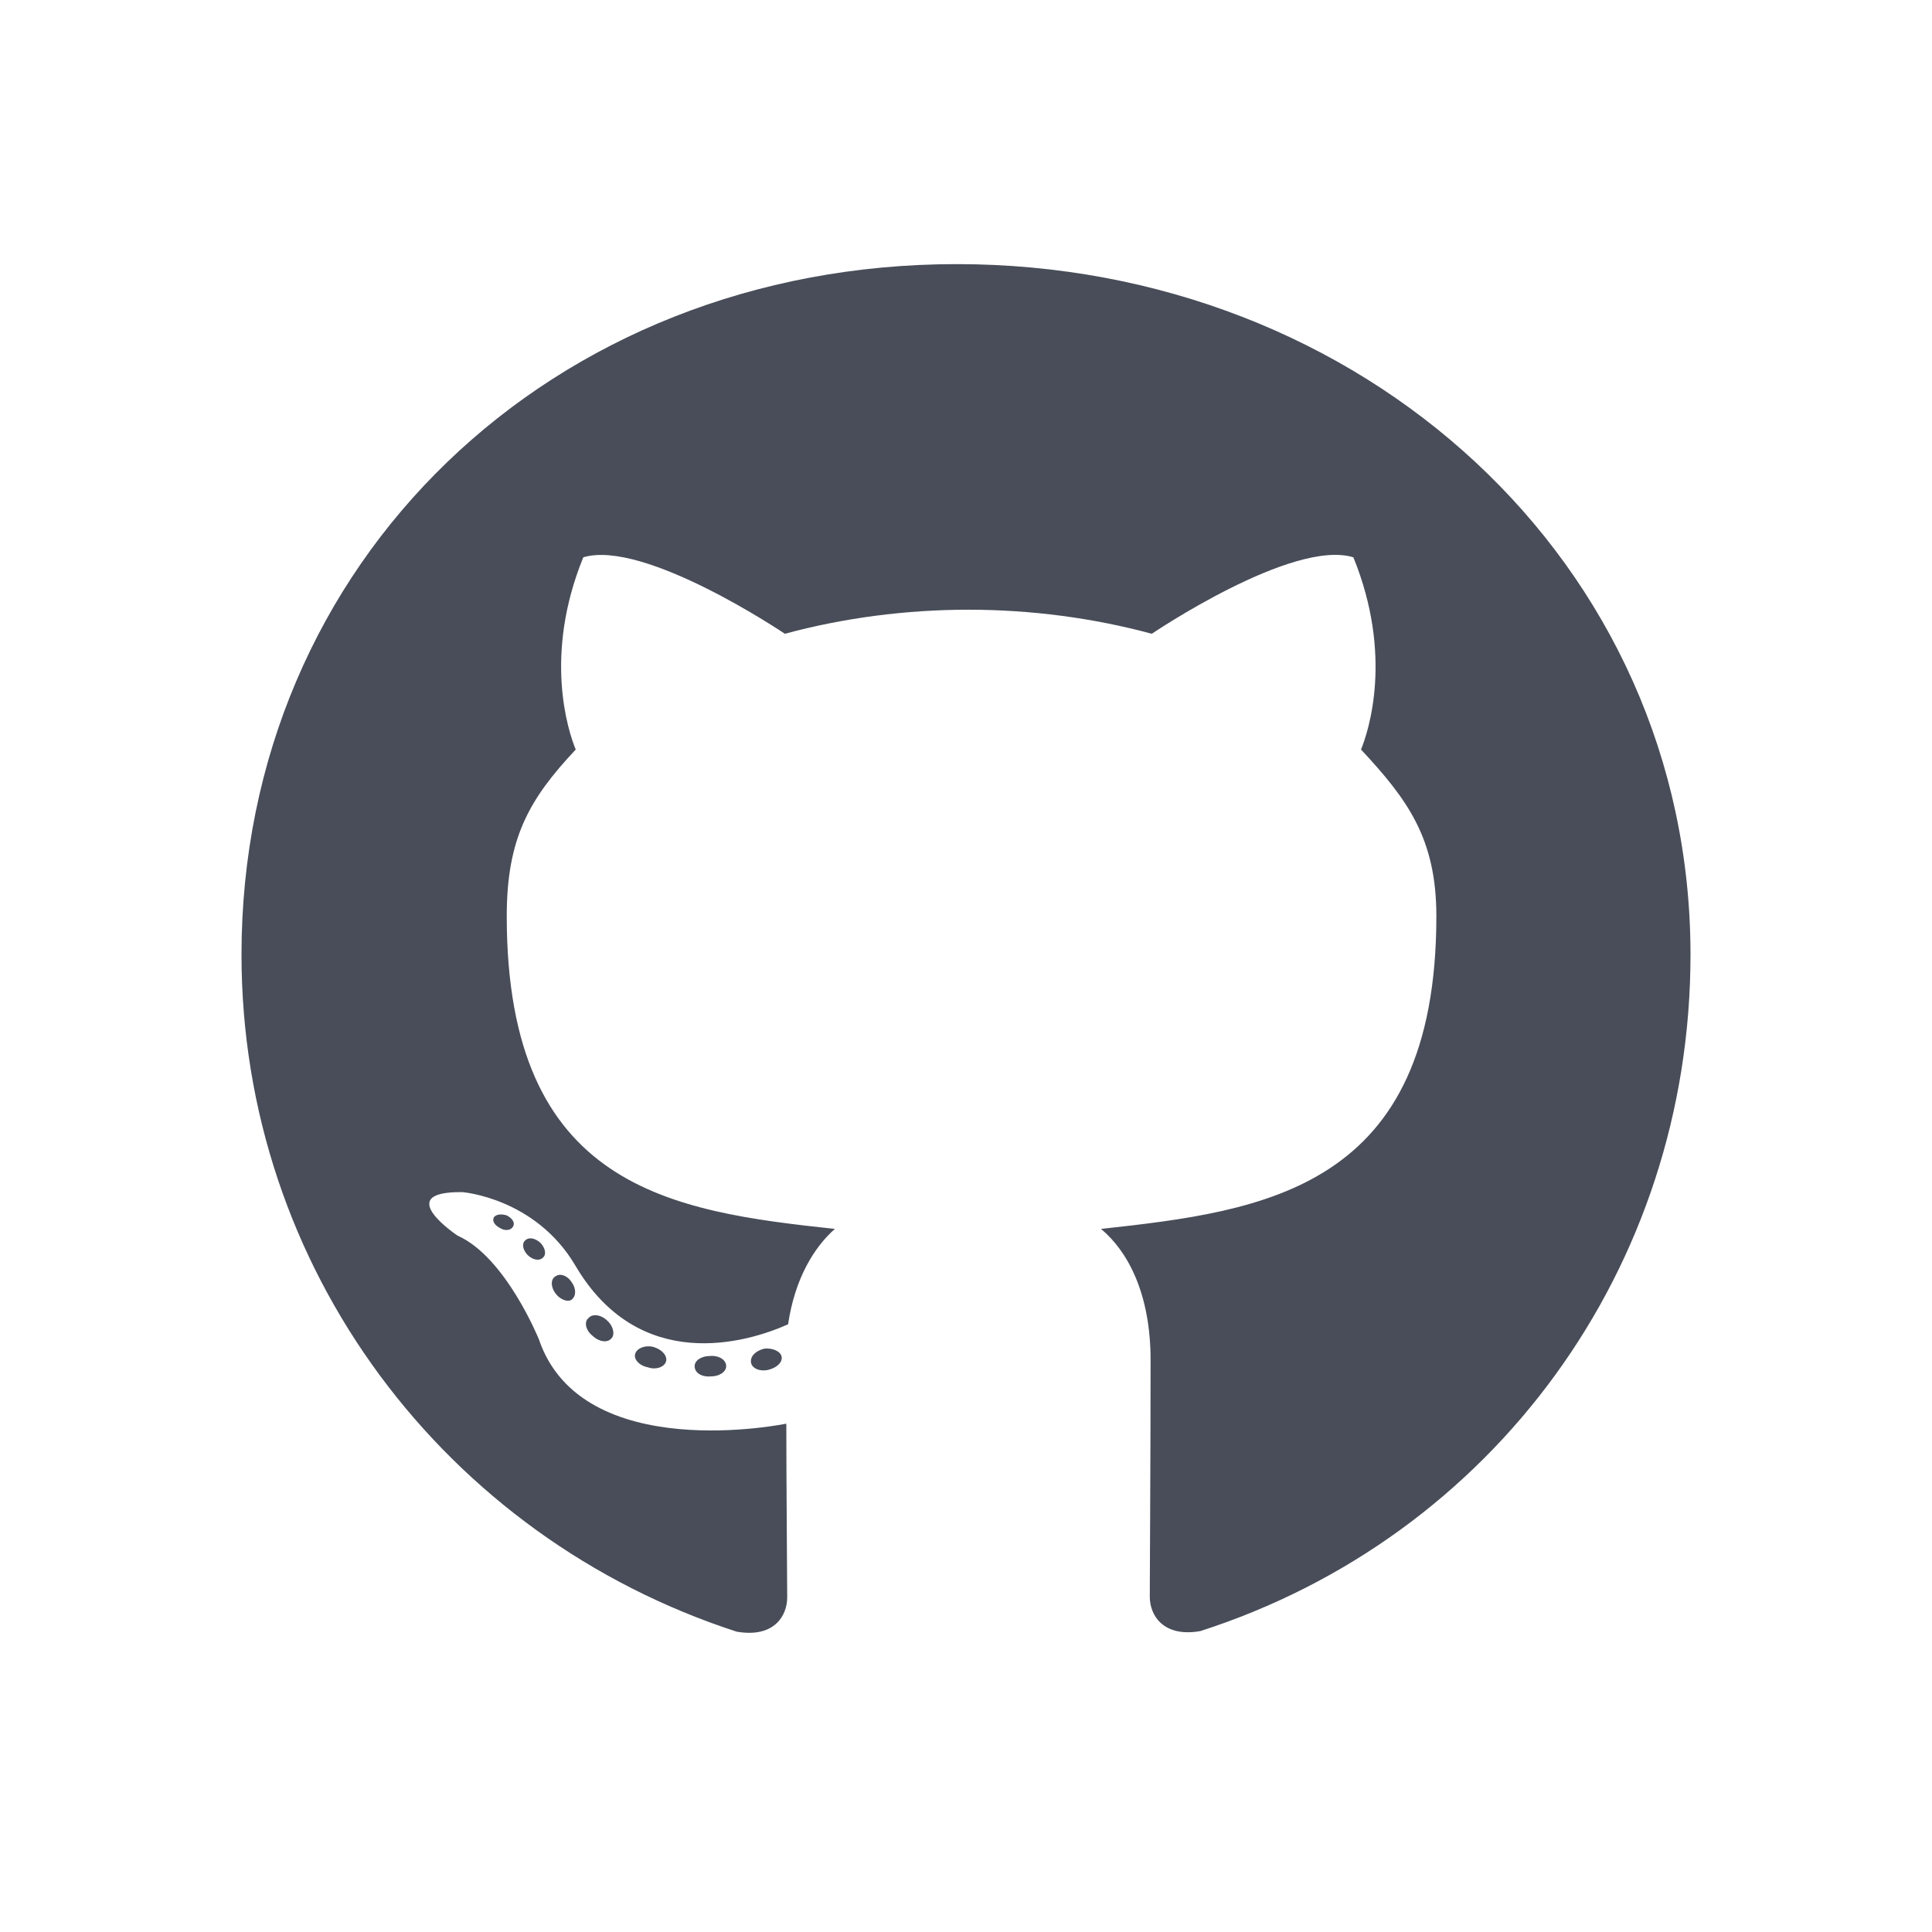 <svg width="24" height="24" viewBox="0 0 24 24" fill="none" xmlns="http://www.w3.org/2000/svg">
<g opacity="0.75">
<path d="M9.021 16.971C9.021 17.041 8.937 17.098 8.832 17.098C8.712 17.108 8.629 17.052 8.629 16.971C8.629 16.901 8.712 16.845 8.817 16.845C8.926 16.834 9.021 16.89 9.021 16.971ZM7.892 16.813C7.867 16.883 7.939 16.964 8.048 16.985C8.142 17.02 8.251 16.985 8.273 16.915C8.295 16.845 8.226 16.764 8.117 16.732C8.023 16.707 7.917 16.743 7.892 16.813ZM9.496 16.753C9.391 16.778 9.318 16.845 9.329 16.925C9.34 16.996 9.434 17.041 9.543 17.017C9.648 16.992 9.721 16.925 9.71 16.855C9.699 16.788 9.601 16.743 9.496 16.753ZM11.884 3.281C6.85 3.281 3 6.983 3 11.859C3 15.758 5.533 19.095 9.151 20.269C9.616 20.35 9.779 20.072 9.779 19.843C9.779 19.625 9.768 18.423 9.768 17.685C9.768 17.685 7.228 18.212 6.694 16.637C6.694 16.637 6.281 15.614 5.685 15.35C5.685 15.35 4.854 14.798 5.744 14.809C5.744 14.809 6.647 14.879 7.144 15.716C7.939 17.073 9.271 16.683 9.79 16.451C9.873 15.888 10.109 15.498 10.371 15.266C8.342 15.048 6.295 14.763 6.295 11.381C6.295 10.415 6.571 9.929 7.152 9.311C7.057 9.082 6.749 8.14 7.246 6.923C8.004 6.695 9.75 7.873 9.75 7.873C10.476 7.676 11.256 7.574 12.029 7.574C12.802 7.574 13.582 7.676 14.308 7.873C14.308 7.873 16.054 6.691 16.812 6.923C17.309 8.143 17.001 9.082 16.907 9.311C17.487 9.933 17.843 10.418 17.843 11.381C17.843 14.774 15.705 15.044 13.677 15.266C14.011 15.544 14.293 16.071 14.293 16.897C14.293 18.082 14.283 19.548 14.283 19.836C14.283 20.065 14.45 20.343 14.911 20.262C18.54 19.095 21 15.758 21 11.859C21 6.983 16.917 3.281 11.884 3.281ZM6.527 15.407C6.48 15.442 6.491 15.523 6.553 15.589C6.611 15.646 6.694 15.67 6.742 15.625C6.789 15.589 6.778 15.509 6.716 15.442C6.658 15.386 6.575 15.361 6.527 15.407ZM6.135 15.122C6.11 15.168 6.146 15.224 6.219 15.259C6.277 15.294 6.35 15.284 6.375 15.234C6.4 15.189 6.364 15.132 6.292 15.097C6.219 15.076 6.161 15.087 6.135 15.122ZM7.311 16.373C7.253 16.419 7.275 16.525 7.358 16.591C7.442 16.672 7.547 16.683 7.594 16.627C7.642 16.581 7.62 16.475 7.547 16.409C7.467 16.328 7.358 16.317 7.311 16.373ZM6.898 15.857C6.84 15.892 6.84 15.983 6.898 16.064C6.956 16.145 7.054 16.18 7.101 16.145C7.159 16.099 7.159 16.008 7.101 15.927C7.05 15.846 6.956 15.811 6.898 15.857Z" fill="#0B1221"/>
</g>
</svg>
